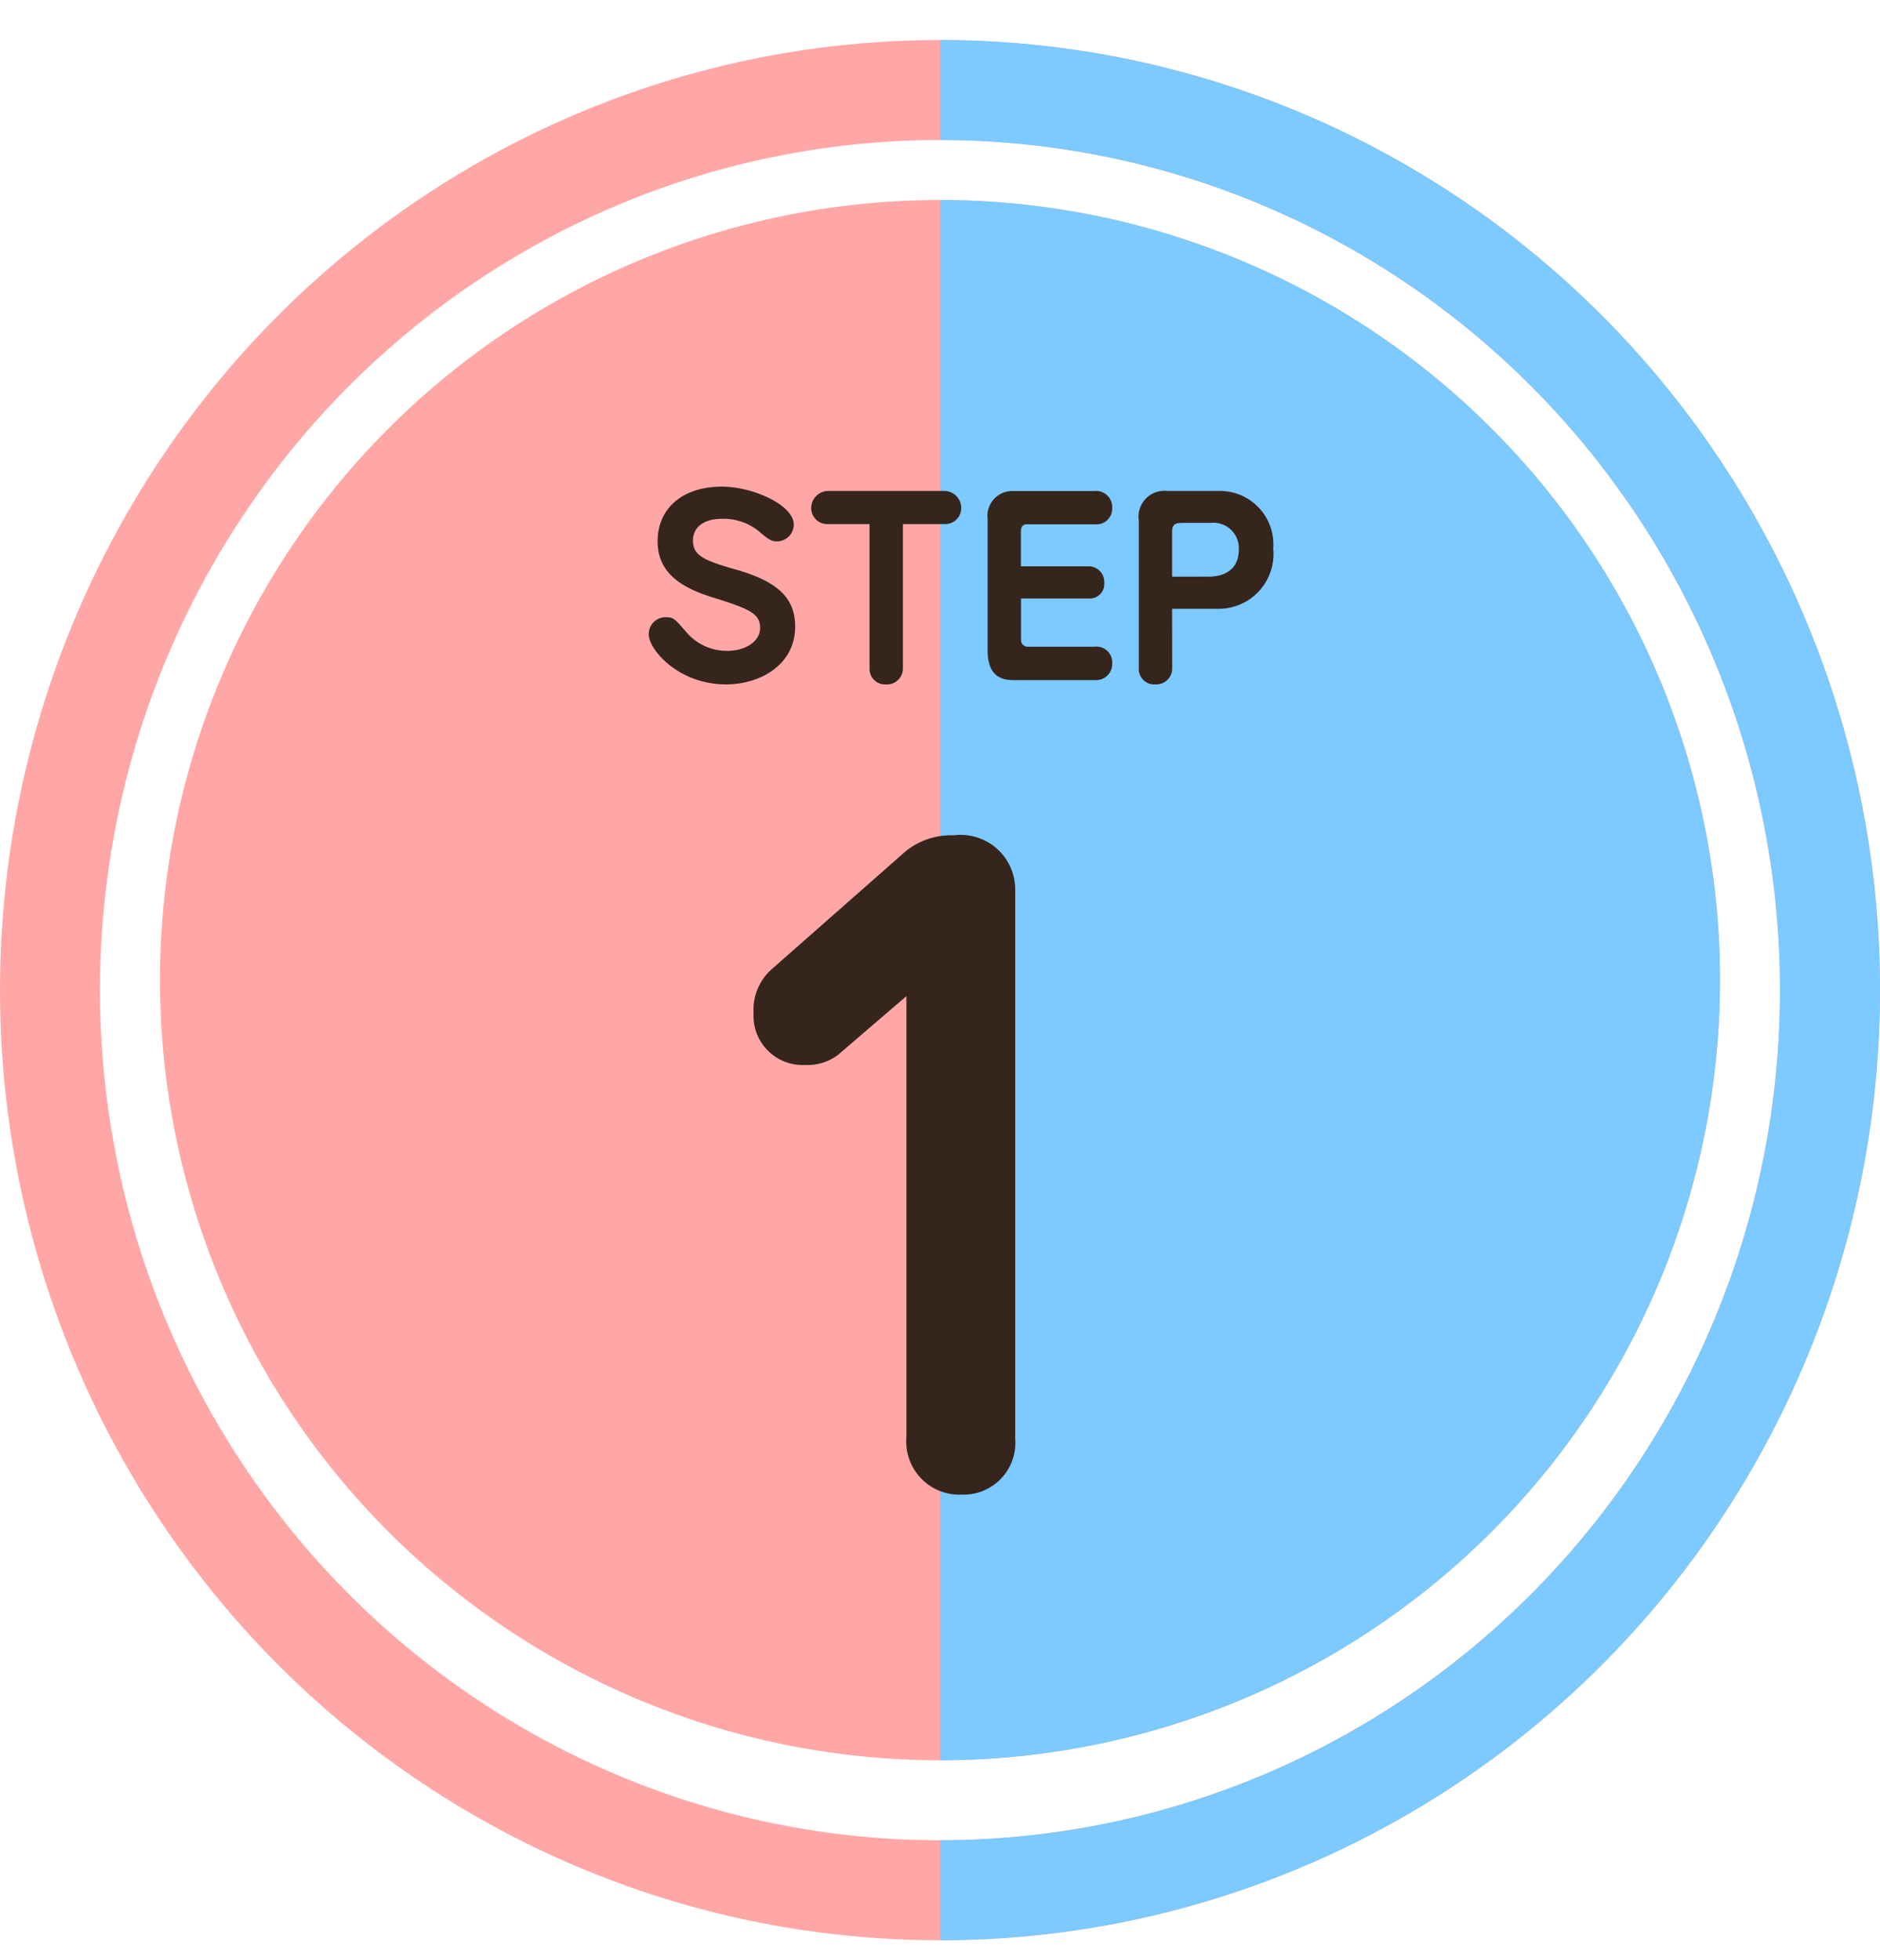 <svg xmlns="http://www.w3.org/2000/svg" xmlns:xlink="http://www.w3.org/1999/xlink" width="94" height="98" viewBox="0 0 94 98">
  <defs>
    <clipPath id="clip-path">
      <rect id="長方形_5201" data-name="長方形 5201" width="47" height="98" transform="translate(1100 12591)" fill="#7edd6e" stroke="#707070" stroke-width="1"/>
    </clipPath>
  </defs>
  <g id="グループ_4613" data-name="グループ 4613" transform="translate(-1053 -12591)">
    <path id="パス_5567" data-name="パス 5567" d="M39,0A39,39,0,1,1,0,39,39,39,0,0,1,39,0Z" transform="translate(1061 12601)" fill="#ffa7a7"/>
    <g id="楕円形_3725" data-name="楕円形 3725" transform="translate(1058 12598)" fill="none" stroke="#ffa7a7" stroke-width="5">
      <ellipse cx="42" cy="42.5" rx="42" ry="42.5" stroke="none"/>
      <ellipse cx="42" cy="42.5" rx="44.5" ry="45" fill="none"/>
    </g>
    <g id="マスクグループ_593" data-name="マスクグループ 593" clip-path="url(#clip-path)">
      <g id="グループ_4533" data-name="グループ 4533">
        <path id="パス_5568" data-name="パス 5568" d="M39,0A39,39,0,1,1,0,39,39,39,0,0,1,39,0Z" transform="translate(1061 12601)" fill="#7ccaff"/>
        <g id="楕円形_3726" data-name="楕円形 3726" transform="translate(1058 12598)" fill="none" stroke="#7ccaff" stroke-width="5">
          <ellipse cx="42" cy="42.5" rx="42" ry="42.5" stroke="none"/>
          <ellipse cx="42" cy="42.5" rx="44.5" ry="45" fill="none"/>
        </g>
      </g>
    </g>
    <path id="パス_6176" data-name="パス 6176" d="M-1.68-24.2V-2.16A2.658,2.658,0,0,0,1.08.72a2.59,2.59,0,0,0,2.68-2.8v-27.4A2.73,2.73,0,0,0,.68-32.24a3.6,3.6,0,0,0-2.4.8L-8.4-25.56a2.694,2.694,0,0,0-.92,2.2,2.456,2.456,0,0,0,2.6,2.6,2.512,2.512,0,0,0,1.64-.52Z" transform="translate(1100 12665)" fill="#36251d"/>
    <path id="パス_6177" data-name="パス 6177" d="M-11.994-9.672c-2,0-3.216,1.116-3.216,2.724,0,1.3.756,2.2,2.736,2.808,1.884.588,2.388.816,2.388,1.536,0,.684-.756,1.14-1.62,1.14a2.643,2.643,0,0,1-2.1-.972c-.552-.636-.624-.708-.984-.708a.842.842,0,0,0-.864.852c0,.78,1.5,2.508,3.864,2.508,1.716,0,3.456-.984,3.456-2.892,0-1.3-.7-2.2-2.9-2.832-1.692-.48-2.208-.72-2.208-1.476,0-.492.336-1.08,1.464-1.08a2.79,2.79,0,0,1,1.968.744c.456.384.612.384.756.384a.845.845,0,0,0,.852-.84C-8.406-8.76-10.458-9.672-11.994-9.672ZM-2.946-7.8H-.87a.8.8,0,0,0,.84-.78.85.85,0,0,0-.84-.876H-6.69a.858.858,0,0,0-.84.828.8.8,0,0,0,.84.828h2.076V-.552a.774.774,0,0,0,.828.768.794.794,0,0,0,.84-.792Zm5.9,2.112v-1.74c0-.18.06-.36.276-.36H6.666a.784.784,0,0,0,.852-.8.809.809,0,0,0-.9-.864H2.55A1.24,1.24,0,0,0,1.29-8.064V-1.5C1.29-.444,1.722,0,2.574,0H6.666a.8.8,0,0,0,.852-.816.786.786,0,0,0-.876-.852H3.306A.337.337,0,0,1,2.958-2V-4.08h3.42a.722.722,0,0,0,.744-.78.782.782,0,0,0-.792-.828Zm7.56,2.124h2.316A2.74,2.74,0,0,0,15.57-6.576a2.674,2.674,0,0,0-2.736-2.88H10.278A1.293,1.293,0,0,0,8.85-7.98V-.552a.767.767,0,0,0,.816.768.8.8,0,0,0,.852-.792Zm0-1.608v-2.22c0-.42.168-.468.576-.468h1.344a1.274,1.274,0,0,1,1.416,1.332c0,.96-.66,1.356-1.512,1.356Z" transform="translate(1101.091 12625)" fill="#36251d"/>
  </g>
</svg>
